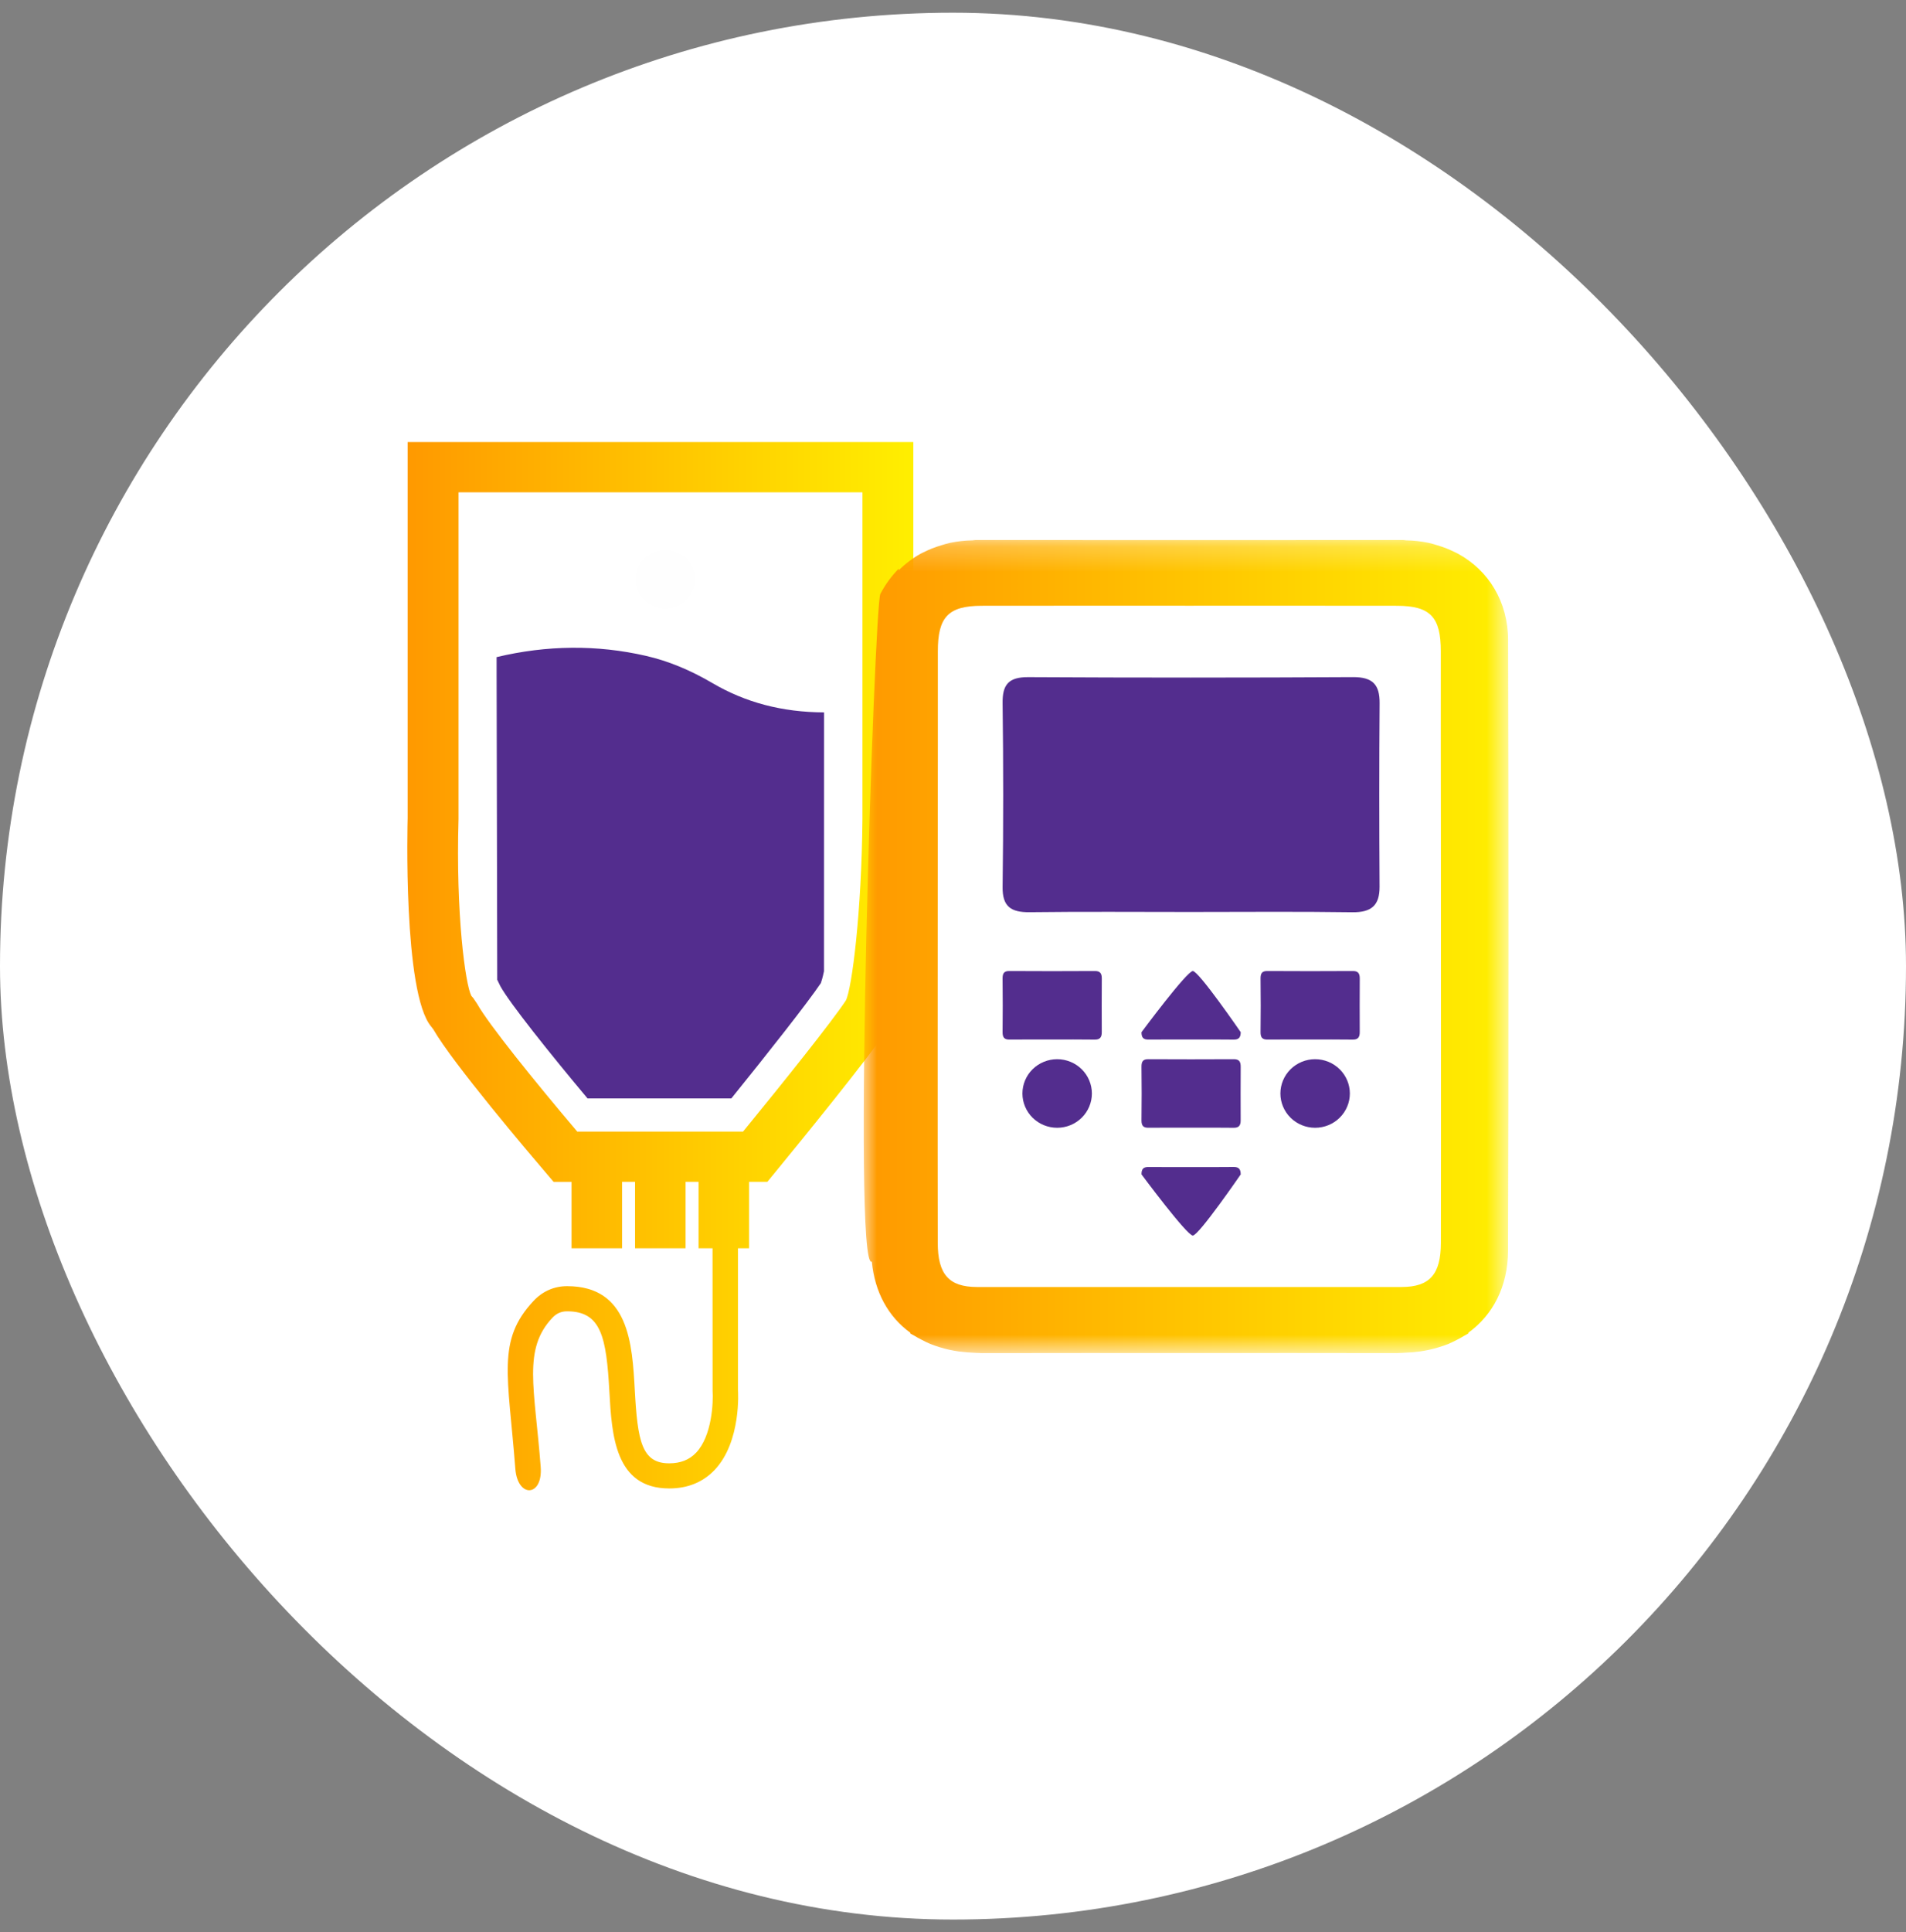 <svg width="75" height="76" viewBox="0 0 75 76" fill="none" xmlns="http://www.w3.org/2000/svg">
<rect x="0" y="0" width="75" height="76" fill="#808080" stroke="none"/>
<rect y="0.5" width="75" height="75" rx="37.5" fill="white"/>
<g clip-path="url(#clip0_2745_3598)">
<path fill-rule="evenodd" clip-rule="evenodd" d="M16.041 17.385V32.18C16.039 32.249 15.848 39.073 16.971 40.382L17.049 40.484C17.819 41.826 20.873 45.42 21.485 46.134L21.784 46.485H22.49V49.098H24.478V46.484H24.989V49.098H26.977V46.484H27.488V49.098H28.038L28.04 54.699C28.071 55.153 28.017 56.477 27.393 57.136C27.125 57.419 26.779 57.556 26.333 57.556C25.251 57.556 25.089 56.681 24.979 54.681C24.878 52.858 24.752 50.588 22.315 50.588C21.807 50.588 21.351 50.788 20.998 51.164C19.536 52.721 19.993 54.077 20.278 57.767C20.368 58.936 21.367 58.881 21.276 57.693C21.034 54.564 20.568 53.076 21.732 51.835C21.898 51.658 22.083 51.577 22.315 51.577C23.657 51.577 23.86 52.588 23.979 54.736C24.074 56.431 24.191 58.544 26.333 58.544C27.063 58.544 27.666 58.297 28.127 57.809C29.175 56.696 29.044 54.713 29.039 54.664V49.098H29.476V46.484H30.195L30.495 46.119C31.584 44.791 34.202 41.579 34.959 40.436C35.874 39.056 35.936 32.491 35.939 32.213V17.385H16.041ZM33.937 32.201C33.907 35.858 33.523 38.89 33.283 39.352C32.739 40.174 30.891 42.489 29.239 44.508H22.715C21.018 42.509 19.21 40.264 18.777 39.485L18.624 39.258L18.547 39.17C18.312 38.725 17.932 35.952 18.043 32.209V19.363H33.937L33.937 32.201Z" fill="url(#paint0_linear_2745_3598)"/>
<path fill-rule="evenodd" clip-rule="evenodd" d="M32.423 38.203L32.425 28.02C30.781 28.013 29.336 27.632 28.032 26.867C27.145 26.346 26.288 25.996 25.416 25.796C23.493 25.355 21.52 25.373 19.541 25.846V26.504L19.566 38.535L19.692 38.795C20.046 39.439 21.624 41.42 23.119 43.203H28.778C30.203 41.438 31.782 39.439 32.3 38.668C32.319 38.614 32.366 38.475 32.423 38.203Z" fill="#532D8E"/>
<path fill-rule="evenodd" clip-rule="evenodd" d="M26.178 23.935C26.489 23.935 26.787 23.813 27.006 23.596C27.226 23.379 27.349 23.085 27.349 22.779C27.349 22.472 27.226 22.178 27.006 21.961C26.786 21.744 26.488 21.622 26.177 21.623C26.023 21.623 25.871 21.653 25.729 21.711C25.587 21.769 25.457 21.854 25.349 21.962C25.24 22.069 25.154 22.196 25.095 22.337C25.036 22.477 25.006 22.627 25.006 22.779C25.006 22.931 25.036 23.081 25.095 23.222C25.154 23.362 25.241 23.489 25.349 23.597C25.458 23.704 25.587 23.789 25.73 23.847C25.872 23.905 26.024 23.935 26.178 23.935Z" fill="#FEFEFE"/>
<path fill-rule="evenodd" clip-rule="evenodd" d="M46.82 35.87C44.717 35.87 42.614 35.853 40.511 35.879C39.773 35.887 39.441 35.651 39.452 34.883C39.483 32.477 39.483 30.07 39.452 27.663C39.441 26.933 39.679 26.63 40.46 26.634C44.721 26.657 48.984 26.657 53.244 26.633C54.02 26.629 54.291 26.934 54.287 27.654C54.269 30.061 54.271 32.468 54.285 34.875C54.289 35.608 53.969 35.891 53.213 35.881C51.082 35.85 48.951 35.87 46.82 35.87ZM41.39 40.887C40.837 40.887 40.283 40.883 39.73 40.889C39.536 40.892 39.449 40.823 39.451 40.599C39.459 39.898 39.459 39.195 39.451 38.493C39.448 38.28 39.511 38.192 39.716 38.193C40.838 38.2 41.96 38.2 43.081 38.193C43.285 38.191 43.357 38.28 43.355 38.491C43.351 39.193 43.35 39.895 43.354 40.597C43.355 40.811 43.272 40.894 43.073 40.89C42.512 40.881 41.951 40.887 41.39 40.887ZM46.857 40.887C46.303 40.887 45.75 40.883 45.197 40.889C45.002 40.892 44.915 40.823 44.917 40.599C44.917 40.599 46.703 38.193 46.937 38.193C47.17 38.193 48.821 40.597 48.821 40.597C48.822 40.811 48.739 40.894 48.54 40.89C47.979 40.881 47.418 40.887 46.857 40.887ZM46.857 45.903C46.303 45.903 45.75 45.907 45.197 45.901C45.002 45.898 44.915 45.967 44.917 46.191C44.917 46.191 46.703 48.597 46.937 48.597C47.17 48.597 48.821 46.193 48.821 46.193C48.822 45.979 48.739 45.896 48.54 45.9C47.979 45.908 47.418 45.903 46.857 45.903ZM51.541 40.887C50.988 40.887 50.435 40.883 49.882 40.889C49.688 40.892 49.6 40.823 49.602 40.599C49.611 39.898 49.611 39.195 49.602 38.493C49.6 38.28 49.662 38.192 49.867 38.193C50.989 38.2 52.111 38.2 53.232 38.193C53.435 38.191 53.507 38.28 53.506 38.491C53.501 39.192 53.502 39.895 53.505 40.597C53.506 40.811 53.423 40.894 53.224 40.89C52.663 40.881 52.103 40.887 51.541 40.887ZM46.857 44.355C46.303 44.355 45.75 44.35 45.197 44.357C45.002 44.36 44.915 44.291 44.917 44.067C44.926 43.365 44.926 42.663 44.917 41.961C44.915 41.748 44.977 41.66 45.182 41.661C46.304 41.667 47.426 41.667 48.547 41.661C48.751 41.659 48.822 41.748 48.821 41.959C48.816 42.66 48.817 43.362 48.82 44.065C48.821 44.279 48.738 44.362 48.539 44.358C47.978 44.349 47.418 44.355 46.857 44.355ZM41.599 44.358C41.961 44.358 42.309 44.216 42.565 43.963C42.821 43.71 42.965 43.367 42.965 43.01C42.965 42.652 42.821 42.309 42.565 42.056C42.309 41.803 41.961 41.661 41.599 41.661C41.236 41.661 40.889 41.803 40.632 42.056C40.376 42.309 40.232 42.652 40.232 43.01C40.232 43.367 40.376 43.71 40.632 43.963C40.889 44.216 41.236 44.358 41.599 44.358ZM51.749 44.358C52.112 44.358 52.459 44.216 52.715 43.963C52.972 43.71 53.116 43.367 53.116 43.01C53.116 42.652 52.972 42.309 52.715 42.056C52.459 41.803 52.112 41.661 51.749 41.661C51.387 41.661 51.039 41.803 50.783 42.056C50.527 42.309 50.383 42.652 50.383 43.01C50.383 43.367 50.527 43.71 50.783 43.963C51.039 44.216 51.387 44.358 51.749 44.358Z" fill="#532D8E"/>
<mask id="mask0_2745_3598" style="mask-type:luminance" maskUnits="userSpaceOnUse" x="33" y="21" width="27" height="33">
<path d="M33.986 21.24H59.363V53.221H33.986V21.24Z" fill="white"/>
</mask>
<g mask="url(#mask0_2745_3598)">
<path fill-rule="evenodd" clip-rule="evenodd" d="M59.344 25.187C59.339 23.655 58.573 22.44 57.379 21.783C57.34 21.76 57.299 21.745 57.261 21.725C57.038 21.612 56.805 21.52 56.565 21.449C56.45 21.413 56.334 21.377 56.212 21.351C55.922 21.291 55.627 21.258 55.33 21.253C55.29 21.251 55.255 21.24 55.214 21.24C52.41 21.243 49.604 21.243 46.799 21.242C43.994 21.243 41.19 21.243 38.384 21.24C38.343 21.24 38.309 21.251 38.268 21.253C37.971 21.258 37.676 21.291 37.386 21.351C37.264 21.377 37.15 21.413 37.033 21.449C36.788 21.522 36.557 21.613 36.338 21.725C36.299 21.745 36.257 21.76 36.219 21.783C35.906 21.959 35.618 22.177 35.366 22.431V22.366C35.092 22.646 34.846 22.971 34.642 23.359C34.402 23.818 33.52 50.046 34.306 49.623C34.42 50.827 34.958 51.793 35.817 52.416C35.82 52.426 35.823 52.45 35.825 52.452C35.872 52.483 35.922 52.503 35.97 52.532C36.06 52.591 36.157 52.639 36.254 52.69C36.369 52.751 36.486 52.811 36.605 52.86C36.844 52.954 37.091 53.03 37.342 53.087C37.472 53.114 37.602 53.139 37.737 53.158C37.937 53.185 38.14 53.2 38.347 53.208C38.381 53.208 38.413 53.215 38.446 53.215H38.505C38.546 53.216 38.582 53.221 38.623 53.221C41.348 53.214 44.073 53.218 46.799 53.218C49.525 53.218 52.251 53.214 54.976 53.221C55.016 53.221 55.054 53.216 55.093 53.215H55.151C55.187 53.215 55.217 53.207 55.252 53.207C55.455 53.201 55.659 53.184 55.861 53.158C56.113 53.122 56.362 53.068 56.606 52.994C56.738 52.954 56.869 52.91 56.993 52.86C57.112 52.811 57.228 52.751 57.344 52.691C57.44 52.639 57.538 52.591 57.629 52.532C57.676 52.503 57.726 52.483 57.773 52.452C57.775 52.45 57.778 52.426 57.782 52.416C58.743 51.72 59.333 50.609 59.34 49.195C59.371 42.299 59.369 32.083 59.344 25.187M56.698 48.887C56.696 50.12 56.26 50.617 55.16 50.621C52.374 50.626 49.587 50.621 46.799 50.621C44.012 50.621 41.224 50.626 38.437 50.621C37.338 50.617 36.902 50.12 36.9 48.887C36.892 44.752 36.899 37.298 36.9 33.161C36.901 30.648 36.908 28.134 36.904 25.62C36.902 24.279 37.305 23.829 38.627 23.827C41.351 23.821 44.075 23.826 46.799 23.825C49.522 23.826 52.247 23.821 54.971 23.827C56.293 23.829 56.696 24.279 56.695 25.62C56.691 28.134 56.697 30.648 56.698 33.161C56.7 37.298 56.706 44.752 56.698 48.887Z" fill="url(#paint1_linear_2745_3598)"/>
</g>
</g>
<defs>
<linearGradient id="paint0_linear_2745_3598" x1="16.027" y1="37.807" x2="35.939" y2="37.807" gradientUnits="userSpaceOnUse">
<stop stop-color="#FF9900"/>
<stop offset="1" stop-color="#FFEF00"/>
</linearGradient>
<linearGradient id="paint1_linear_2745_3598" x1="33.986" y1="37.081" x2="59.363" y2="37.081" gradientUnits="userSpaceOnUse">
<stop stop-color="#FF9900"/>
<stop offset="1" stop-color="#FFEF00"/>
</linearGradient>
<clipPath id="clip0_2745_3598">
<rect width="43.726" height="42" fill="white" transform="translate(15.637 17)"/>
</clipPath>
</defs>
</svg>
